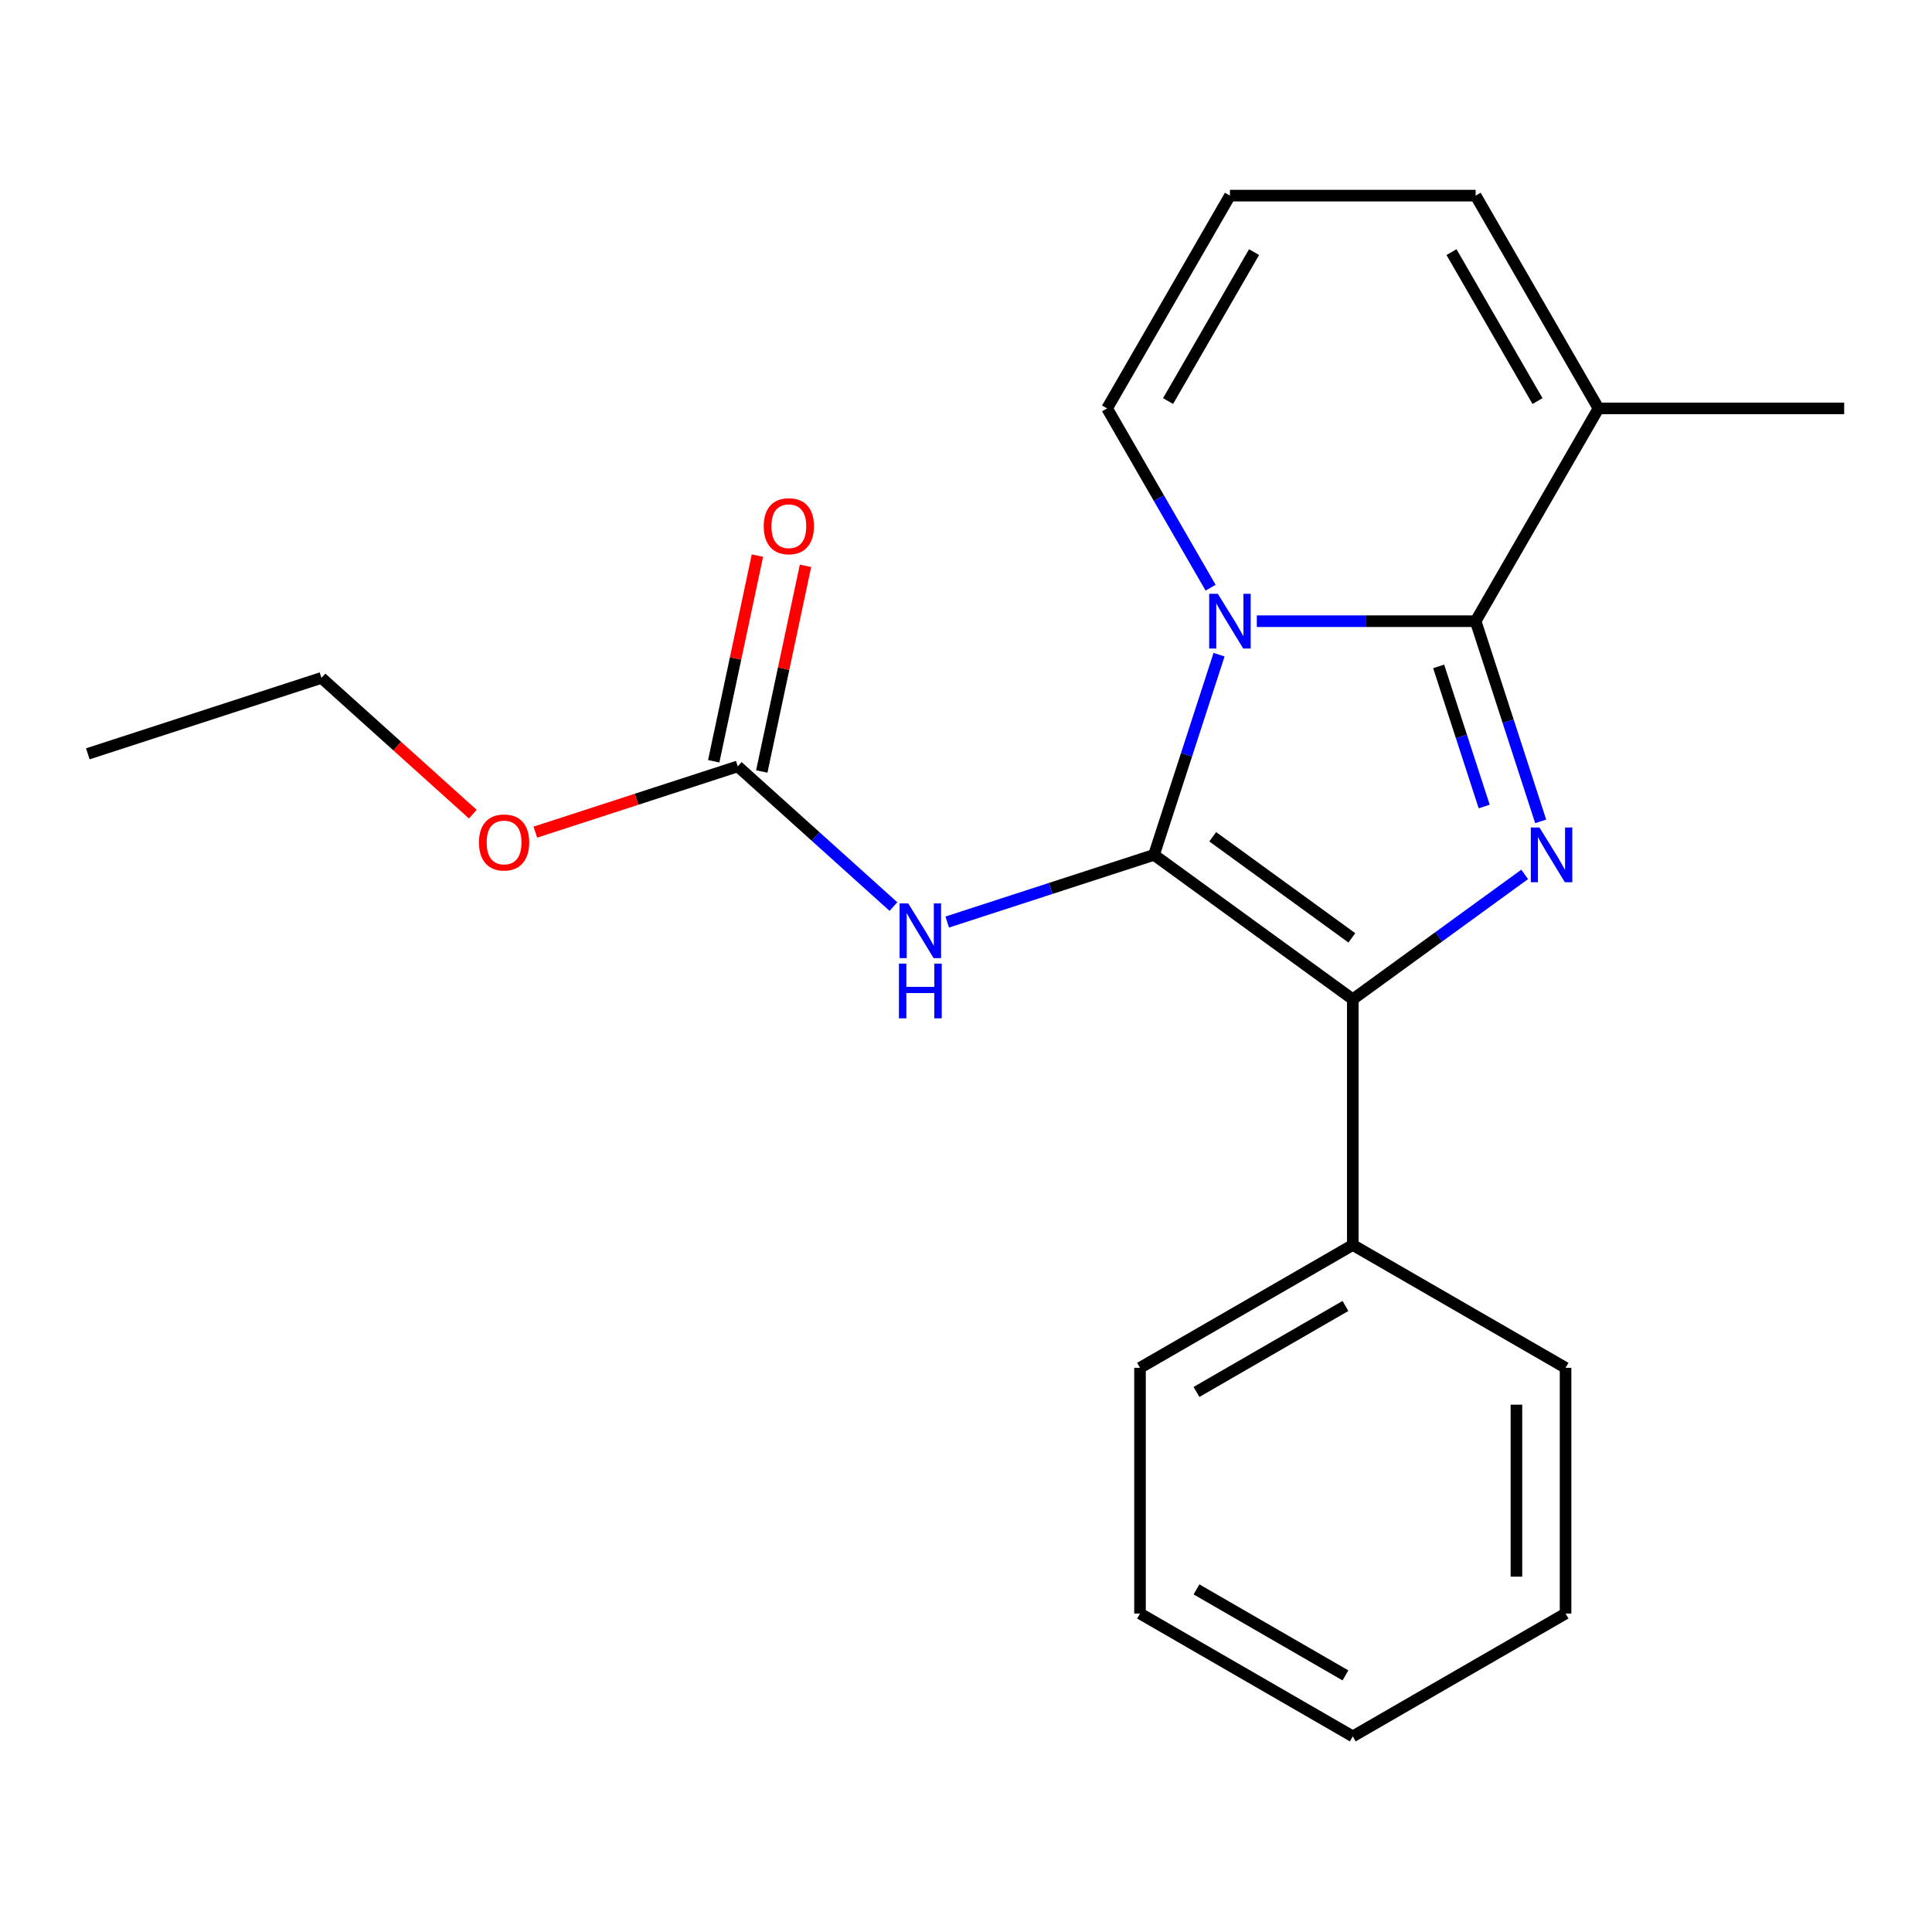 <?xml version='1.0' encoding='iso-8859-1'?>
<svg version='1.1' baseProfile='full'
              xmlns='http://www.w3.org/2000/svg'
                      xmlns:rdkit='http://www.rdkit.org/xml'
                      xmlns:xlink='http://www.w3.org/1999/xlink'
                  xml:space='preserve'
width='1000px' height='1000px' viewBox='0 0 1000 1000'>
<!-- END OF HEADER -->
<rect style='opacity:1.0;fill:#FFFFFF;stroke:none' width='1000' height='1000' x='0' y='0'> </rect>
<path class='bond-0' d='M 597.315,442.475 L 614.148,390.67' style='fill:none;fill-rule:evenodd;stroke:#000000;stroke-width:6px;stroke-linecap:butt;stroke-linejoin:miter;stroke-opacity:1' />
<path class='bond-0' d='M 614.148,390.67 L 630.98,338.866' style='fill:none;fill-rule:evenodd;stroke:#0000FF;stroke-width:6px;stroke-linecap:butt;stroke-linejoin:miter;stroke-opacity:1' />
<path class='bond-3' d='M 597.315,442.475 L 700.2,517.225' style='fill:none;fill-rule:evenodd;stroke:#000000;stroke-width:6px;stroke-linecap:butt;stroke-linejoin:miter;stroke-opacity:1' />
<path class='bond-3' d='M 627.698,433.11 L 699.717,485.436' style='fill:none;fill-rule:evenodd;stroke:#000000;stroke-width:6px;stroke-linecap:butt;stroke-linejoin:miter;stroke-opacity:1' />
<path class='bond-4' d='M 597.315,442.475 L 543.801,459.863' style='fill:none;fill-rule:evenodd;stroke:#000000;stroke-width:6px;stroke-linecap:butt;stroke-linejoin:miter;stroke-opacity:1' />
<path class='bond-4' d='M 543.801,459.863 L 490.286,477.251' style='fill:none;fill-rule:evenodd;stroke:#0000FF;stroke-width:6px;stroke-linecap:butt;stroke-linejoin:miter;stroke-opacity:1' />
<path class='bond-1' d='M 650.533,321.526 L 707.16,321.526' style='fill:none;fill-rule:evenodd;stroke:#0000FF;stroke-width:6px;stroke-linecap:butt;stroke-linejoin:miter;stroke-opacity:1' />
<path class='bond-1' d='M 707.16,321.526 L 763.786,321.526' style='fill:none;fill-rule:evenodd;stroke:#000000;stroke-width:6px;stroke-linecap:butt;stroke-linejoin:miter;stroke-opacity:1' />
<path class='bond-7' d='M 626.603,304.187 L 599.815,257.789' style='fill:none;fill-rule:evenodd;stroke:#0000FF;stroke-width:6px;stroke-linecap:butt;stroke-linejoin:miter;stroke-opacity:1' />
<path class='bond-7' d='M 599.815,257.789 L 573.027,211.392' style='fill:none;fill-rule:evenodd;stroke:#000000;stroke-width:6px;stroke-linecap:butt;stroke-linejoin:miter;stroke-opacity:1' />
<path class='bond-6' d='M 763.786,321.526 L 827.373,211.392' style='fill:none;fill-rule:evenodd;stroke:#000000;stroke-width:6px;stroke-linecap:butt;stroke-linejoin:miter;stroke-opacity:1' />
<path class='bond-21' d='M 763.786,321.526 L 780.619,373.331' style='fill:none;fill-rule:evenodd;stroke:#000000;stroke-width:6px;stroke-linecap:butt;stroke-linejoin:miter;stroke-opacity:1' />
<path class='bond-21' d='M 780.619,373.331 L 797.451,425.136' style='fill:none;fill-rule:evenodd;stroke:#0000FF;stroke-width:6px;stroke-linecap:butt;stroke-linejoin:miter;stroke-opacity:1' />
<path class='bond-21' d='M 744.646,344.927 L 756.429,381.191' style='fill:none;fill-rule:evenodd;stroke:#000000;stroke-width:6px;stroke-linecap:butt;stroke-linejoin:miter;stroke-opacity:1' />
<path class='bond-21' d='M 756.429,381.191 L 768.212,417.454' style='fill:none;fill-rule:evenodd;stroke:#0000FF;stroke-width:6px;stroke-linecap:butt;stroke-linejoin:miter;stroke-opacity:1' />
<path class='bond-2' d='M 789.166,452.588 L 744.683,484.906' style='fill:none;fill-rule:evenodd;stroke:#0000FF;stroke-width:6px;stroke-linecap:butt;stroke-linejoin:miter;stroke-opacity:1' />
<path class='bond-2' d='M 744.683,484.906 L 700.2,517.225' style='fill:none;fill-rule:evenodd;stroke:#000000;stroke-width:6px;stroke-linecap:butt;stroke-linejoin:miter;stroke-opacity:1' />
<path class='bond-8' d='M 700.2,517.225 L 700.2,644.398' style='fill:none;fill-rule:evenodd;stroke:#000000;stroke-width:6px;stroke-linecap:butt;stroke-linejoin:miter;stroke-opacity:1' />
<path class='bond-5' d='M 462.447,469.24 L 422.153,432.959' style='fill:none;fill-rule:evenodd;stroke:#0000FF;stroke-width:6px;stroke-linecap:butt;stroke-linejoin:miter;stroke-opacity:1' />
<path class='bond-5' d='M 422.153,432.959 L 381.859,396.678' style='fill:none;fill-rule:evenodd;stroke:#000000;stroke-width:6px;stroke-linecap:butt;stroke-linejoin:miter;stroke-opacity:1' />
<path class='bond-11' d='M 394.298,399.322 L 405.612,346.095' style='fill:none;fill-rule:evenodd;stroke:#000000;stroke-width:6px;stroke-linecap:butt;stroke-linejoin:miter;stroke-opacity:1' />
<path class='bond-11' d='M 405.612,346.095 L 416.926,292.868' style='fill:none;fill-rule:evenodd;stroke:#FF0000;stroke-width:6px;stroke-linecap:butt;stroke-linejoin:miter;stroke-opacity:1' />
<path class='bond-11' d='M 369.42,394.034 L 380.734,340.807' style='fill:none;fill-rule:evenodd;stroke:#000000;stroke-width:6px;stroke-linecap:butt;stroke-linejoin:miter;stroke-opacity:1' />
<path class='bond-11' d='M 380.734,340.807 L 392.047,287.58' style='fill:none;fill-rule:evenodd;stroke:#FF0000;stroke-width:6px;stroke-linecap:butt;stroke-linejoin:miter;stroke-opacity:1' />
<path class='bond-12' d='M 381.859,396.678 L 329.475,413.699' style='fill:none;fill-rule:evenodd;stroke:#000000;stroke-width:6px;stroke-linecap:butt;stroke-linejoin:miter;stroke-opacity:1' />
<path class='bond-12' d='M 329.475,413.699 L 277.09,430.72' style='fill:none;fill-rule:evenodd;stroke:#FF0000;stroke-width:6px;stroke-linecap:butt;stroke-linejoin:miter;stroke-opacity:1' />
<path class='bond-13' d='M 827.373,211.392 L 954.545,211.392' style='fill:none;fill-rule:evenodd;stroke:#000000;stroke-width:6px;stroke-linecap:butt;stroke-linejoin:miter;stroke-opacity:1' />
<path class='bond-22' d='M 827.373,211.392 L 763.786,101.257' style='fill:none;fill-rule:evenodd;stroke:#000000;stroke-width:6px;stroke-linecap:butt;stroke-linejoin:miter;stroke-opacity:1' />
<path class='bond-22' d='M 795.808,207.589 L 751.297,130.494' style='fill:none;fill-rule:evenodd;stroke:#000000;stroke-width:6px;stroke-linecap:butt;stroke-linejoin:miter;stroke-opacity:1' />
<path class='bond-9' d='M 573.027,211.392 L 636.614,101.257' style='fill:none;fill-rule:evenodd;stroke:#000000;stroke-width:6px;stroke-linecap:butt;stroke-linejoin:miter;stroke-opacity:1' />
<path class='bond-9' d='M 604.592,207.589 L 649.103,130.494' style='fill:none;fill-rule:evenodd;stroke:#000000;stroke-width:6px;stroke-linecap:butt;stroke-linejoin:miter;stroke-opacity:1' />
<path class='bond-14' d='M 700.2,644.398 L 590.065,707.984' style='fill:none;fill-rule:evenodd;stroke:#000000;stroke-width:6px;stroke-linecap:butt;stroke-linejoin:miter;stroke-opacity:1' />
<path class='bond-14' d='M 696.397,675.963 L 619.303,720.473' style='fill:none;fill-rule:evenodd;stroke:#000000;stroke-width:6px;stroke-linecap:butt;stroke-linejoin:miter;stroke-opacity:1' />
<path class='bond-15' d='M 700.2,644.398 L 810.335,707.984' style='fill:none;fill-rule:evenodd;stroke:#000000;stroke-width:6px;stroke-linecap:butt;stroke-linejoin:miter;stroke-opacity:1' />
<path class='bond-10' d='M 636.614,101.257 L 763.786,101.257' style='fill:none;fill-rule:evenodd;stroke:#000000;stroke-width:6px;stroke-linecap:butt;stroke-linejoin:miter;stroke-opacity:1' />
<path class='bond-16' d='M 244.731,421.409 L 205.567,386.145' style='fill:none;fill-rule:evenodd;stroke:#FF0000;stroke-width:6px;stroke-linecap:butt;stroke-linejoin:miter;stroke-opacity:1' />
<path class='bond-16' d='M 205.567,386.145 L 166.403,350.882' style='fill:none;fill-rule:evenodd;stroke:#000000;stroke-width:6px;stroke-linecap:butt;stroke-linejoin:miter;stroke-opacity:1' />
<path class='bond-18' d='M 590.065,707.984 L 590.065,835.157' style='fill:none;fill-rule:evenodd;stroke:#000000;stroke-width:6px;stroke-linecap:butt;stroke-linejoin:miter;stroke-opacity:1' />
<path class='bond-19' d='M 810.335,707.984 L 810.335,835.157' style='fill:none;fill-rule:evenodd;stroke:#000000;stroke-width:6px;stroke-linecap:butt;stroke-linejoin:miter;stroke-opacity:1' />
<path class='bond-19' d='M 784.9,727.06 L 784.9,816.081' style='fill:none;fill-rule:evenodd;stroke:#000000;stroke-width:6px;stroke-linecap:butt;stroke-linejoin:miter;stroke-opacity:1' />
<path class='bond-17' d='M 166.403,350.882 L 45.455,390.18' style='fill:none;fill-rule:evenodd;stroke:#000000;stroke-width:6px;stroke-linecap:butt;stroke-linejoin:miter;stroke-opacity:1' />
<path class='bond-23' d='M 590.065,835.157 L 700.2,898.743' style='fill:none;fill-rule:evenodd;stroke:#000000;stroke-width:6px;stroke-linecap:butt;stroke-linejoin:miter;stroke-opacity:1' />
<path class='bond-23' d='M 619.303,822.668 L 696.397,867.178' style='fill:none;fill-rule:evenodd;stroke:#000000;stroke-width:6px;stroke-linecap:butt;stroke-linejoin:miter;stroke-opacity:1' />
<path class='bond-20' d='M 810.335,835.157 L 700.2,898.743' style='fill:none;fill-rule:evenodd;stroke:#000000;stroke-width:6px;stroke-linecap:butt;stroke-linejoin:miter;stroke-opacity:1' />
<path  class='atom-1' d='M 630.354 307.366
L 639.634 322.366
Q 640.554 323.846, 642.034 326.526
Q 643.514 329.206, 643.594 329.366
L 643.594 307.366
L 647.354 307.366
L 647.354 335.686
L 643.474 335.686
L 633.514 319.286
Q 632.354 317.366, 631.114 315.166
Q 629.914 312.966, 629.554 312.286
L 629.554 335.686
L 625.874 335.686
L 625.874 307.366
L 630.354 307.366
' fill='#0000FF'/>
<path  class='atom-3' d='M 796.825 428.315
L 806.105 443.315
Q 807.025 444.795, 808.505 447.475
Q 809.985 450.155, 810.065 450.315
L 810.065 428.315
L 813.825 428.315
L 813.825 456.635
L 809.945 456.635
L 799.985 440.235
Q 798.825 438.315, 797.585 436.115
Q 796.385 433.915, 796.025 433.235
L 796.025 456.635
L 792.345 456.635
L 792.345 428.315
L 796.825 428.315
' fill='#0000FF'/>
<path  class='atom-5' d='M 470.107 467.613
L 479.387 482.613
Q 480.307 484.093, 481.787 486.773
Q 483.267 489.453, 483.347 489.613
L 483.347 467.613
L 487.107 467.613
L 487.107 495.933
L 483.227 495.933
L 473.267 479.533
Q 472.107 477.613, 470.867 475.413
Q 469.667 473.213, 469.307 472.533
L 469.307 495.933
L 465.627 495.933
L 465.627 467.613
L 470.107 467.613
' fill='#0000FF'/>
<path  class='atom-5' d='M 465.287 498.765
L 469.127 498.765
L 469.127 510.805
L 483.607 510.805
L 483.607 498.765
L 487.447 498.765
L 487.447 527.085
L 483.607 527.085
L 483.607 514.005
L 469.127 514.005
L 469.127 527.085
L 465.287 527.085
L 465.287 498.765
' fill='#0000FF'/>
<path  class='atom-12' d='M 395.3 272.365
Q 395.3 265.565, 398.66 261.765
Q 402.02 257.965, 408.3 257.965
Q 414.58 257.965, 417.94 261.765
Q 421.3 265.565, 421.3 272.365
Q 421.3 279.245, 417.9 283.165
Q 414.5 287.045, 408.3 287.045
Q 402.06 287.045, 398.66 283.165
Q 395.3 279.285, 395.3 272.365
M 408.3 283.845
Q 412.62 283.845, 414.94 280.965
Q 417.3 278.045, 417.3 272.365
Q 417.3 266.805, 414.94 264.005
Q 412.62 261.165, 408.3 261.165
Q 403.98 261.165, 401.62 263.965
Q 399.3 266.765, 399.3 272.365
Q 399.3 278.085, 401.62 280.965
Q 403.98 283.845, 408.3 283.845
' fill='#FF0000'/>
<path  class='atom-13' d='M 247.911 436.057
Q 247.911 429.257, 251.271 425.457
Q 254.631 421.657, 260.911 421.657
Q 267.191 421.657, 270.551 425.457
Q 273.911 429.257, 273.911 436.057
Q 273.911 442.937, 270.511 446.857
Q 267.111 450.737, 260.911 450.737
Q 254.671 450.737, 251.271 446.857
Q 247.911 442.977, 247.911 436.057
M 260.911 447.537
Q 265.231 447.537, 267.551 444.657
Q 269.911 441.737, 269.911 436.057
Q 269.911 430.497, 267.551 427.697
Q 265.231 424.857, 260.911 424.857
Q 256.591 424.857, 254.231 427.657
Q 251.911 430.457, 251.911 436.057
Q 251.911 441.777, 254.231 444.657
Q 256.591 447.537, 260.911 447.537
' fill='#FF0000'/>
</svg>
